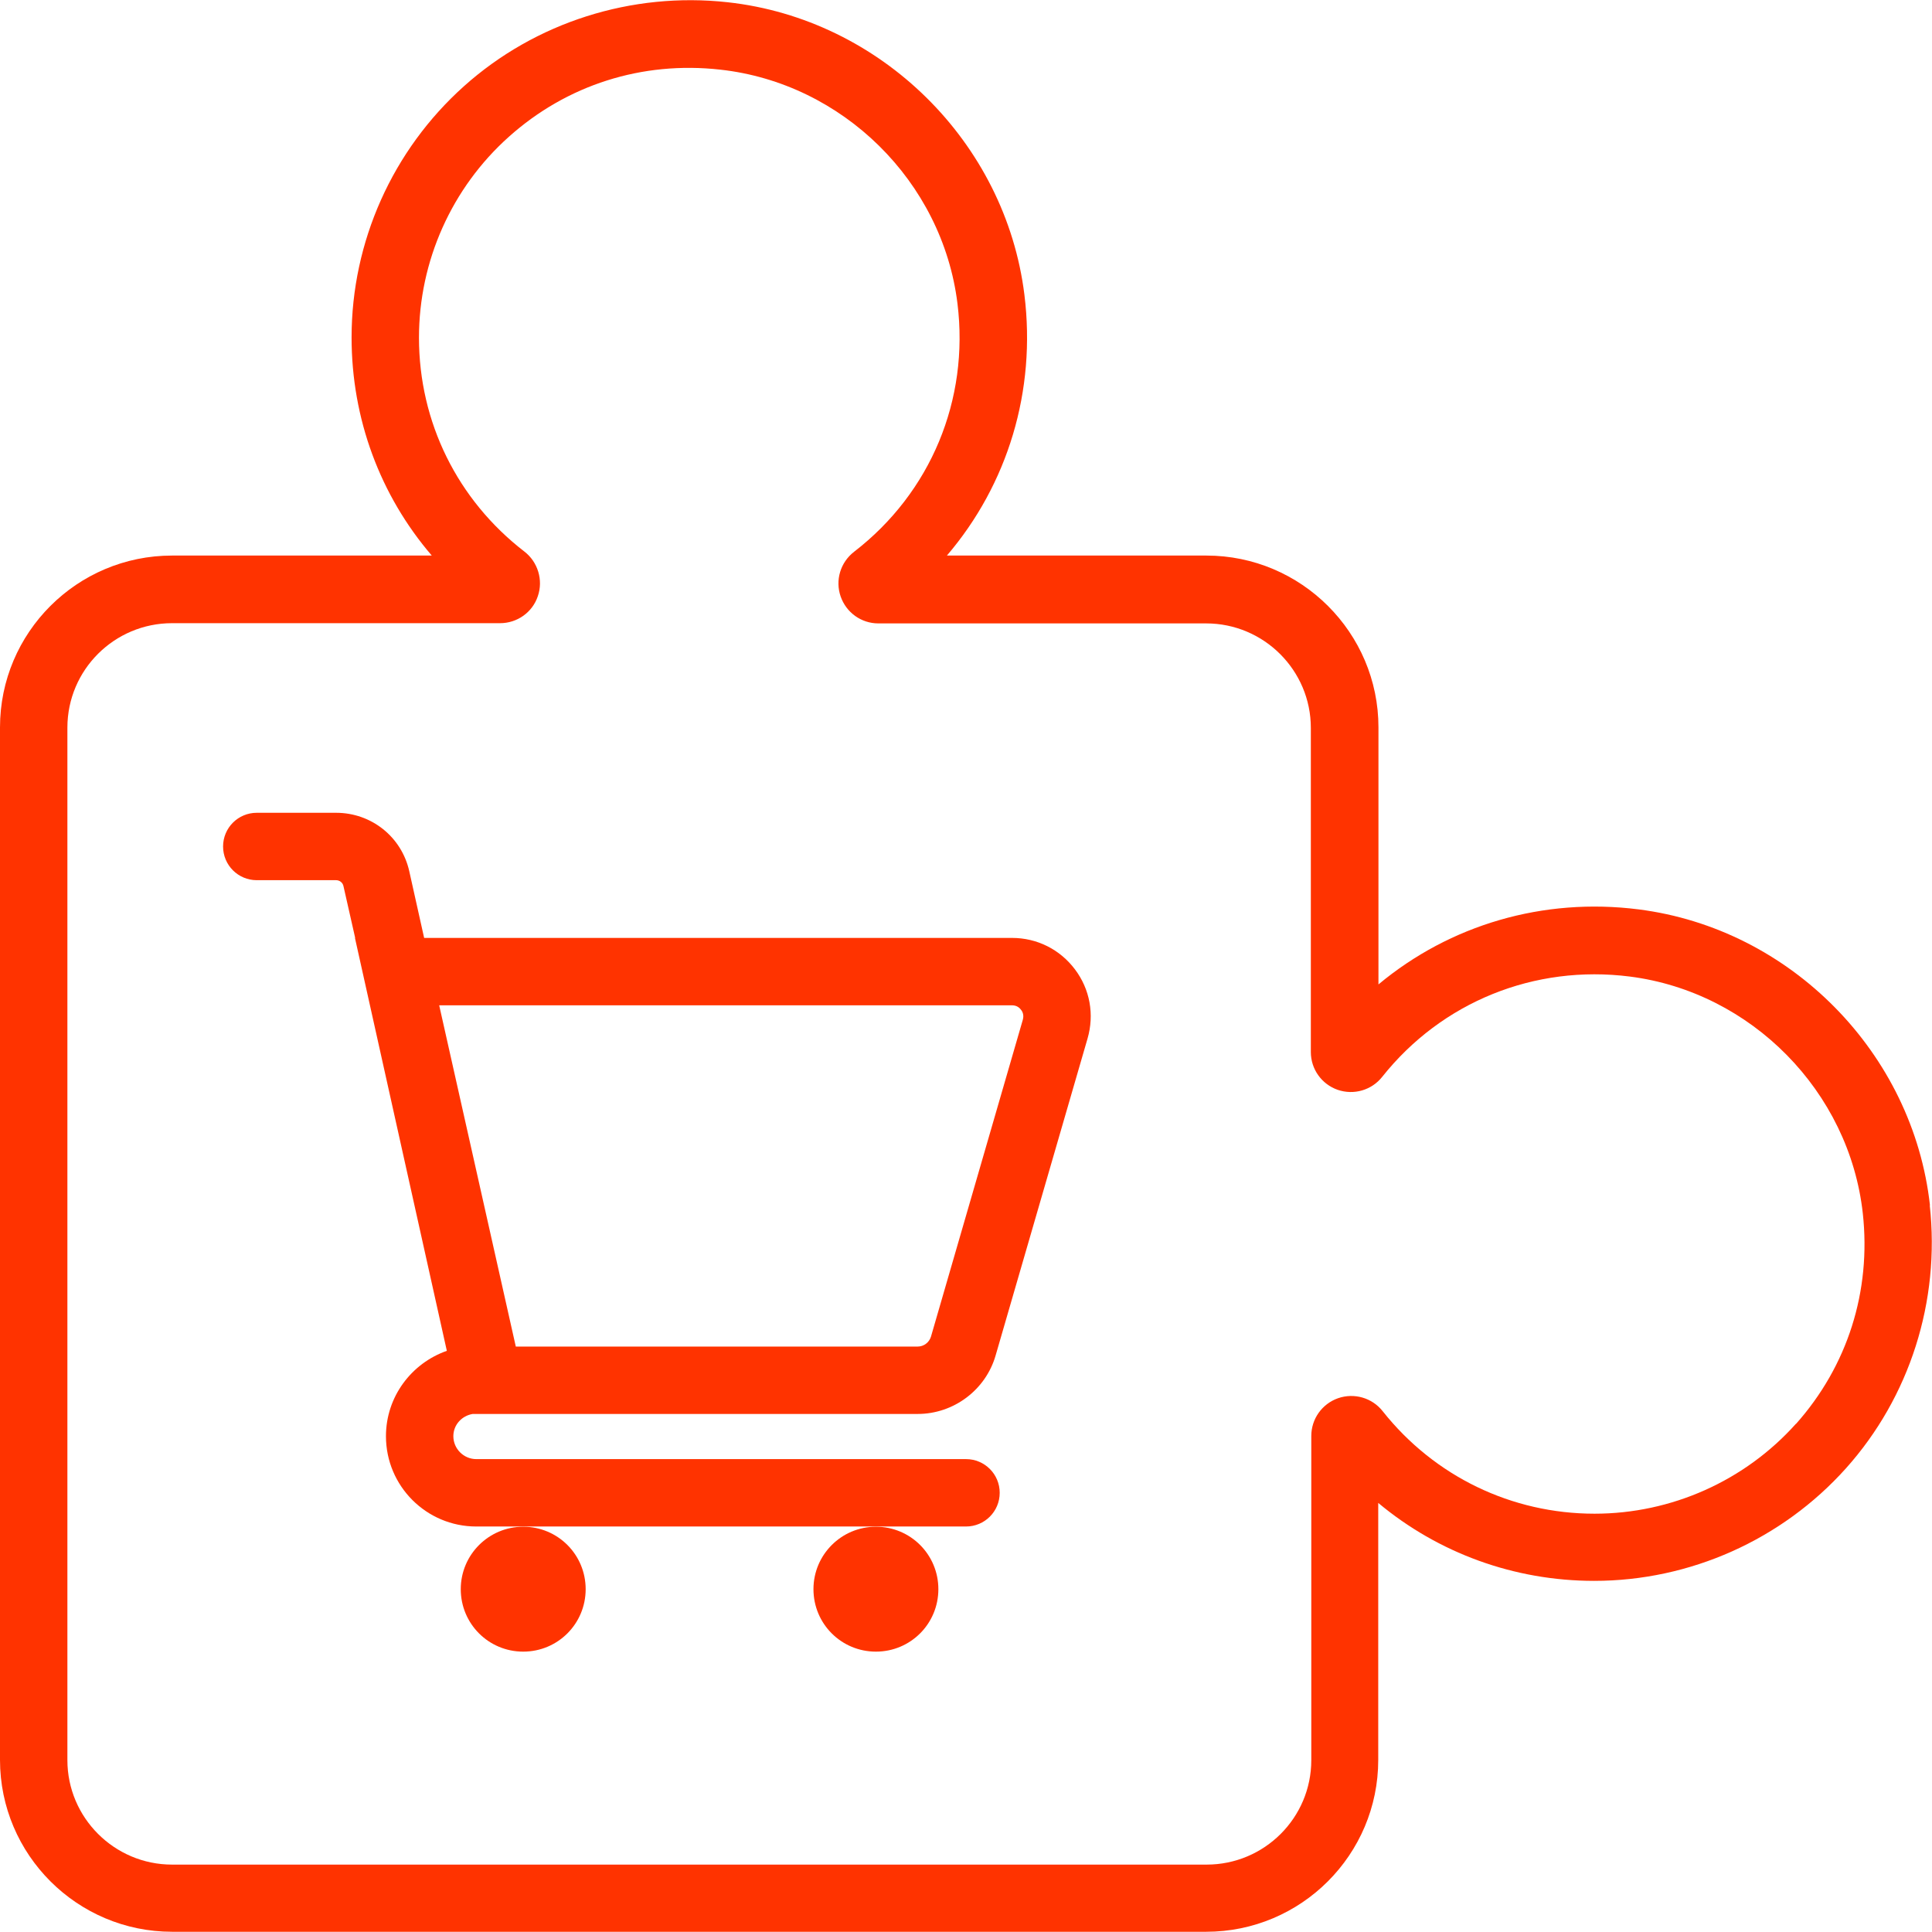 <?xml version="1.0" encoding="UTF-8"?><svg id="Layer_2" xmlns="http://www.w3.org/2000/svg" viewBox="0 0 86 86"><defs><style>.cls-1{fill:#f30;}</style></defs><g id="Layer_1-2"><path class="cls-1" d="m85.91,53.66c-.75-6.78-6.2-12.32-12.97-13.18-4.25-.54-8.4.69-11.58,3.34v-11.44c0-4.22-3.44-7.65-7.66-7.65h-11.55c2.71-3.17,3.98-7.33,3.45-11.61-.84-6.79-6.39-12.27-13.21-13.02-4.27-.47-8.56.89-11.74,3.74-3.18,2.85-5,6.92-5,11.18,0,3.62,1.27,7.03,3.57,9.71H7.66c-4.23,0-7.66,3.43-7.66,7.65v45.96c0,4.22,3.44,7.65,7.66,7.65h46.03c4.23,0,7.66-3.43,7.66-7.65v-11.44c2.67,2.23,6.05,3.47,9.61,3.47,4.27,0,8.36-1.83,11.21-5.01,2.84-3.17,4.2-7.44,3.73-11.71Zm-5.96,9.71c-2.28,2.55-5.55,4.01-8.97,4.01-3.69,0-7.13-1.66-9.43-4.56-.47-.6-1.27-.83-1.99-.58-.71.25-1.19.92-1.19,1.68v14.43c0,2.57-2.09,4.65-4.66,4.65H7.66c-2.57,0-4.66-2.09-4.66-4.65v-45.96c0-2.57,2.09-4.65,4.66-4.65h14.6c.76,0,1.44-.48,1.68-1.2.25-.72,0-1.53-.6-1.99-2.98-2.3-4.69-5.76-4.69-9.52,0-3.41,1.46-6.67,4-8.94,2.58-2.31,5.93-3.38,9.41-2.99,5.45.6,9.89,4.98,10.56,10.41.53,4.29-1.19,8.42-4.6,11.05-.61.47-.85,1.27-.6,1.99.25.72.92,1.2,1.68,1.2h14.59c2.57,0,4.66,2.09,4.66,4.65v14.43c0,.76.48,1.43,1.19,1.68.72.25,1.52.02,1.99-.58,2.65-3.33,6.77-5,11.02-4.46,5.41.69,9.77,5.12,10.37,10.54.38,3.47-.68,6.8-2.98,9.38Z"/><path class="cls-1" d="m23.29,67.96c-1.53,0-2.78,1.24-2.78,2.78s1.24,2.78,2.78,2.78,2.78-1.24,2.78-2.78-1.24-2.78-2.78-2.78Z"/><path class="cls-1" d="m38.99,67.96c-1.53,0-2.78,1.24-2.78,2.78s1.24,2.78,2.78,2.78,2.78-1.24,2.78-2.78-1.24-2.78-2.78-2.78Z"/><path class="cls-1" d="m45.05,41.75h-26.17l-.66-2.96c-.34-1.54-1.69-2.61-3.26-2.61h-3.53c-.83,0-1.5.67-1.5,1.5s.67,1.5,1.5,1.5h3.53c.16,0,.3.11.33.27l.52,2.3h-.01l4.09,18.38c-1.57.55-2.71,2.04-2.71,3.8,0,2.22,1.8,4.02,4.02,4.02h21.8c.83,0,1.5-.67,1.5-1.5s-.67-1.5-1.5-1.5h-21.8c-.56,0-1.02-.46-1.02-1.02,0-.51.38-.91.86-.99h19.81c1.6,0,3.03-1.07,3.47-2.61l4.09-14.1c.31-1.07.11-2.19-.56-3.08-.67-.89-1.69-1.4-2.8-1.4Zm.48,3.64l-4.09,14.11c-.08.26-.32.44-.59.44h-17.89l-3.41-15.19h25.5c.22,0,.34.12.4.2.06.07.14.23.08.44Z"/></g></svg>